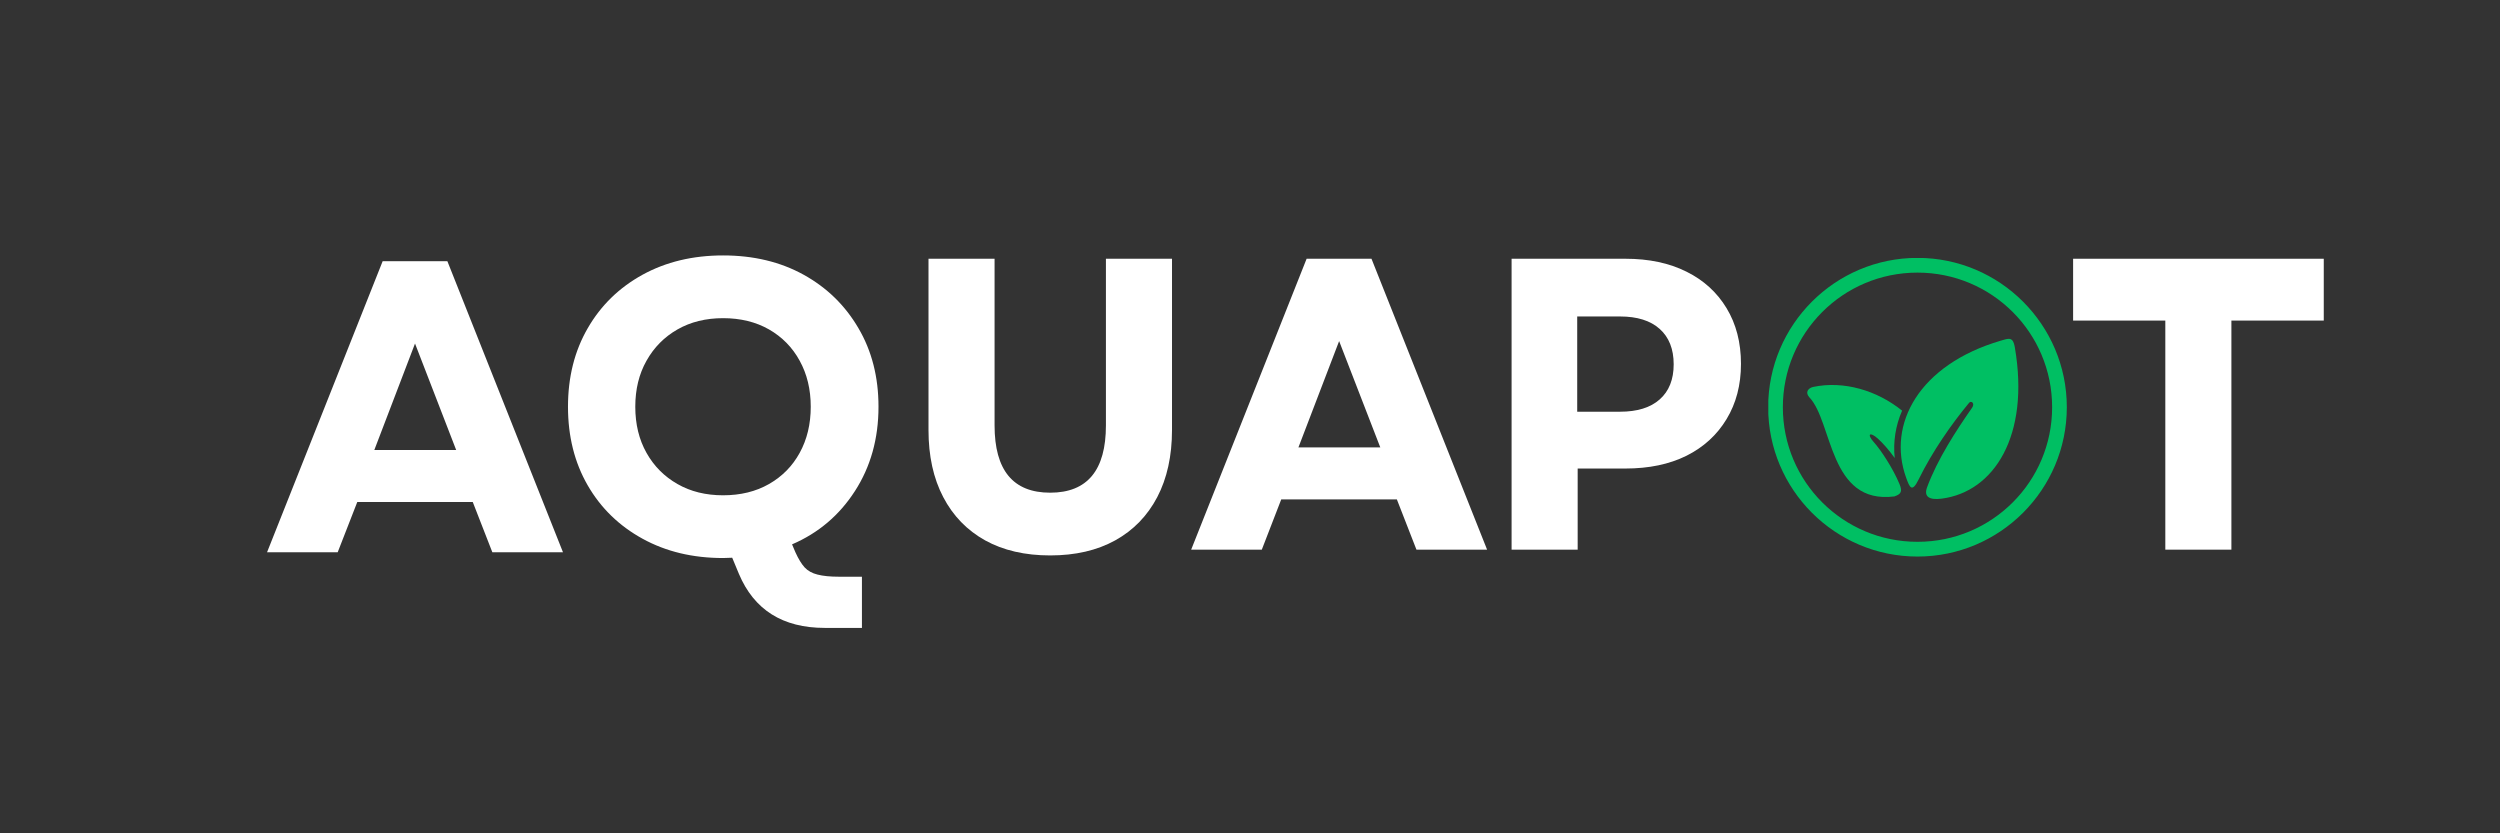 <svg version="1.0" preserveAspectRatio="xMidYMid meet" height="200" viewBox="0 0 450 150" zoomAndPan="magnify" width="600" xmlns:xlink="http://www.w3.org/1999/xlink" xmlns="http://www.w3.org/2000/svg"><rect x="0" y="0" width="450" height="150" fill="#333333" stroke="none"/><defs><clipPath id="eb190f7d9c"><path clip-rule="nonzero" d="M 318.297 46.445 L 372.109 46.445 L 372.109 100.258 L 318.297 100.258 Z M 318.297 46.445"></path></clipPath></defs><path fill-rule="nonzero" fill-opacity="1" d="M 272.086 98.938 L 272.086 46.574 L 292.566 46.574 C 296.809 46.574 300.473 47.352 303.559 48.898 C 306.652 50.43 309.059 52.617 310.777 55.461 C 312.504 58.305 313.375 61.652 313.375 65.496 C 313.375 69.289 312.504 72.605 310.777 75.449 C 309.059 78.293 306.652 80.492 303.559 82.039 C 300.473 83.57 296.809 84.336 292.566 84.336 L 283.98 84.336 L 283.98 98.938 Z M 283.898 74.109 L 291.609 74.109 C 294.703 74.109 297.082 73.371 298.746 71.895 C 300.418 70.418 301.262 68.312 301.262 65.578 C 301.262 62.828 300.418 60.703 298.746 59.207 C 297.082 57.715 294.703 56.965 291.609 56.965 L 283.898 56.965 Z M 283.898 74.109" fill="#ffffff"></path><path fill-rule="nonzero" fill-opacity="1" d="M 389.758 98.938 L 389.758 57.703 L 373.16 57.703 L 373.16 46.574 L 418.277 46.574 L 418.277 57.703 L 401.652 57.703 L 401.652 98.938 Z M 389.758 98.938" fill="#ffffff"></path><path fill-rule="nonzero" fill-opacity="1" d="M 189.031 99.977 C 184.492 99.977 180.59 99.074 177.328 97.27 C 174.059 95.449 171.543 92.852 169.781 89.477 C 168.012 86.105 167.129 82.078 167.129 77.391 L 167.129 46.574 L 179.023 46.574 L 179.023 76.57 C 179.023 84.648 182.359 88.684 189.031 88.684 C 195.715 88.684 199.066 84.648 199.066 76.57 L 199.066 46.574 L 210.961 46.574 L 210.961 77.391 C 210.961 82.078 210.07 86.105 208.309 89.477 C 206.539 92.852 204.016 95.449 200.734 97.27 C 197.465 99.074 193.57 99.977 189.031 99.977 Z M 189.031 99.977" fill="#ffffff"></path><path fill-rule="nonzero" fill-opacity="1" d="M 214.41 98.938 L 235.191 46.574 L 246.867 46.574 L 267.676 98.938 L 254.961 98.938 L 251.434 89.887 L 230.625 89.887 L 227.125 98.938 Z M 233.715 80.535 L 248.453 80.535 L 241.043 61.395 Z M 233.715 80.535" fill="#ffffff"></path><g clip-path="url(#eb190f7d9c)"><path fill-rule="evenodd" fill-opacity="1" d="M 345.148 49.07 C 358.547 49.07 369.383 59.902 369.383 73.301 C 369.383 86.695 358.547 97.527 345.148 97.527 C 331.75 97.527 320.914 86.695 320.914 73.301 C 320.914 59.902 331.75 49.07 345.148 49.07 Z M 345.148 46.418 C 330.316 46.418 318.27 58.469 318.27 73.297 C 318.27 88.129 330.316 100.18 345.148 100.18 C 359.977 100.18 372.027 88.129 372.027 73.297 C 372.027 58.469 359.977 46.418 345.148 46.418 Z M 345.148 46.418" fill="#00bf63"></path></g><path fill-rule="evenodd" fill-opacity="1" d="M 326.355 69.652 C 325.508 69.844 324.867 70.59 325.668 71.496 C 329.926 75.969 329.168 90.844 340.98 89.359 C 342.25 88.922 342.457 88.445 341.895 87.098 C 340.734 84.316 338.586 81.035 337.301 79.605 C 335.961 78.109 336.578 77.648 338.027 78.961 C 338.867 79.715 340 80.973 341.047 82.441 C 340.746 79.551 341.191 76.637 342.379 73.918 C 337.867 70.273 331.859 68.484 326.355 69.652 Z M 326.355 69.652" fill="#00bf63"></path><path fill-rule="nonzero" fill-opacity="1" d="M 361.527 60.992 C 361.164 61.004 360.707 61.156 360.125 61.324 C 345.414 65.652 339.633 76.371 343.105 85.988 C 343.746 87.773 344.156 88.746 345.367 86.277 C 347.801 81.309 351.219 76.391 354.438 72.504 C 354.82 72.043 355.527 72.598 354.984 73.379 C 352.039 77.59 348.746 82.676 346.879 87.699 C 346.242 89.434 347.289 90.035 349.488 89.758 C 358.957 88.539 365.391 78.395 362.676 62.562 C 362.473 61.332 362.129 60.977 361.527 60.992 Z M 361.527 60.992" fill="#00bf63"></path><path fill-rule="nonzero" fill-opacity="1" d="M 48.07 99.406 L 68.879 47.016 L 80.527 47.016 L 101.336 99.406 L 88.621 99.406 L 85.094 90.355 L 64.312 90.355 L 60.785 99.406 Z M 67.375 81.004 L 82.113 81.004 L 74.703 61.836 Z M 67.375 81.004" fill="#ffffff"></path><path fill-rule="nonzero" fill-opacity="1" d="M 130.156 100.445 C 124.699 100.445 119.875 99.289 115.664 96.973 C 111.453 94.664 108.156 91.465 105.793 87.375 C 103.422 83.273 102.238 78.559 102.238 73.211 C 102.238 67.871 103.422 63.164 105.793 59.074 C 108.156 54.973 111.453 51.766 115.664 49.449 C 119.875 47.141 124.699 45.977 130.156 45.977 C 135.637 45.977 140.473 47.141 144.648 49.449 C 148.84 51.766 152.125 54.973 154.52 59.074 C 156.926 63.164 158.129 67.871 158.129 73.211 C 158.129 78.953 156.715 84.012 153.891 88.387 C 151.082 92.75 147.309 95.949 142.57 97.984 L 143.172 99.406 C 143.719 100.609 144.273 101.52 144.84 102.141 C 145.422 102.758 146.191 103.188 147.164 103.426 C 148.148 103.68 149.434 103.809 151.02 103.809 L 155.148 103.809 L 155.148 113.023 L 148.477 113.023 C 140.887 113.023 135.734 109.777 133 103.289 L 131.797 100.391 Z M 114.352 73.211 C 114.352 76.348 115.02 79.117 116.375 81.523 C 117.723 83.918 119.582 85.781 121.953 87.129 C 124.316 88.484 127.051 89.152 130.156 89.152 C 133.285 89.152 136.043 88.484 138.414 87.129 C 140.777 85.781 142.625 83.918 143.938 81.523 C 145.262 79.117 145.934 76.348 145.934 73.211 C 145.934 70.082 145.262 67.32 143.938 64.926 C 142.625 62.52 140.777 60.648 138.414 59.293 C 136.043 57.945 133.285 57.27 130.156 57.27 C 127.051 57.27 124.316 57.945 121.953 59.293 C 119.582 60.648 117.723 62.52 116.375 64.926 C 115.02 67.32 114.352 70.082 114.352 73.211 Z M 114.352 73.211" fill="#ffffff"></path></svg>